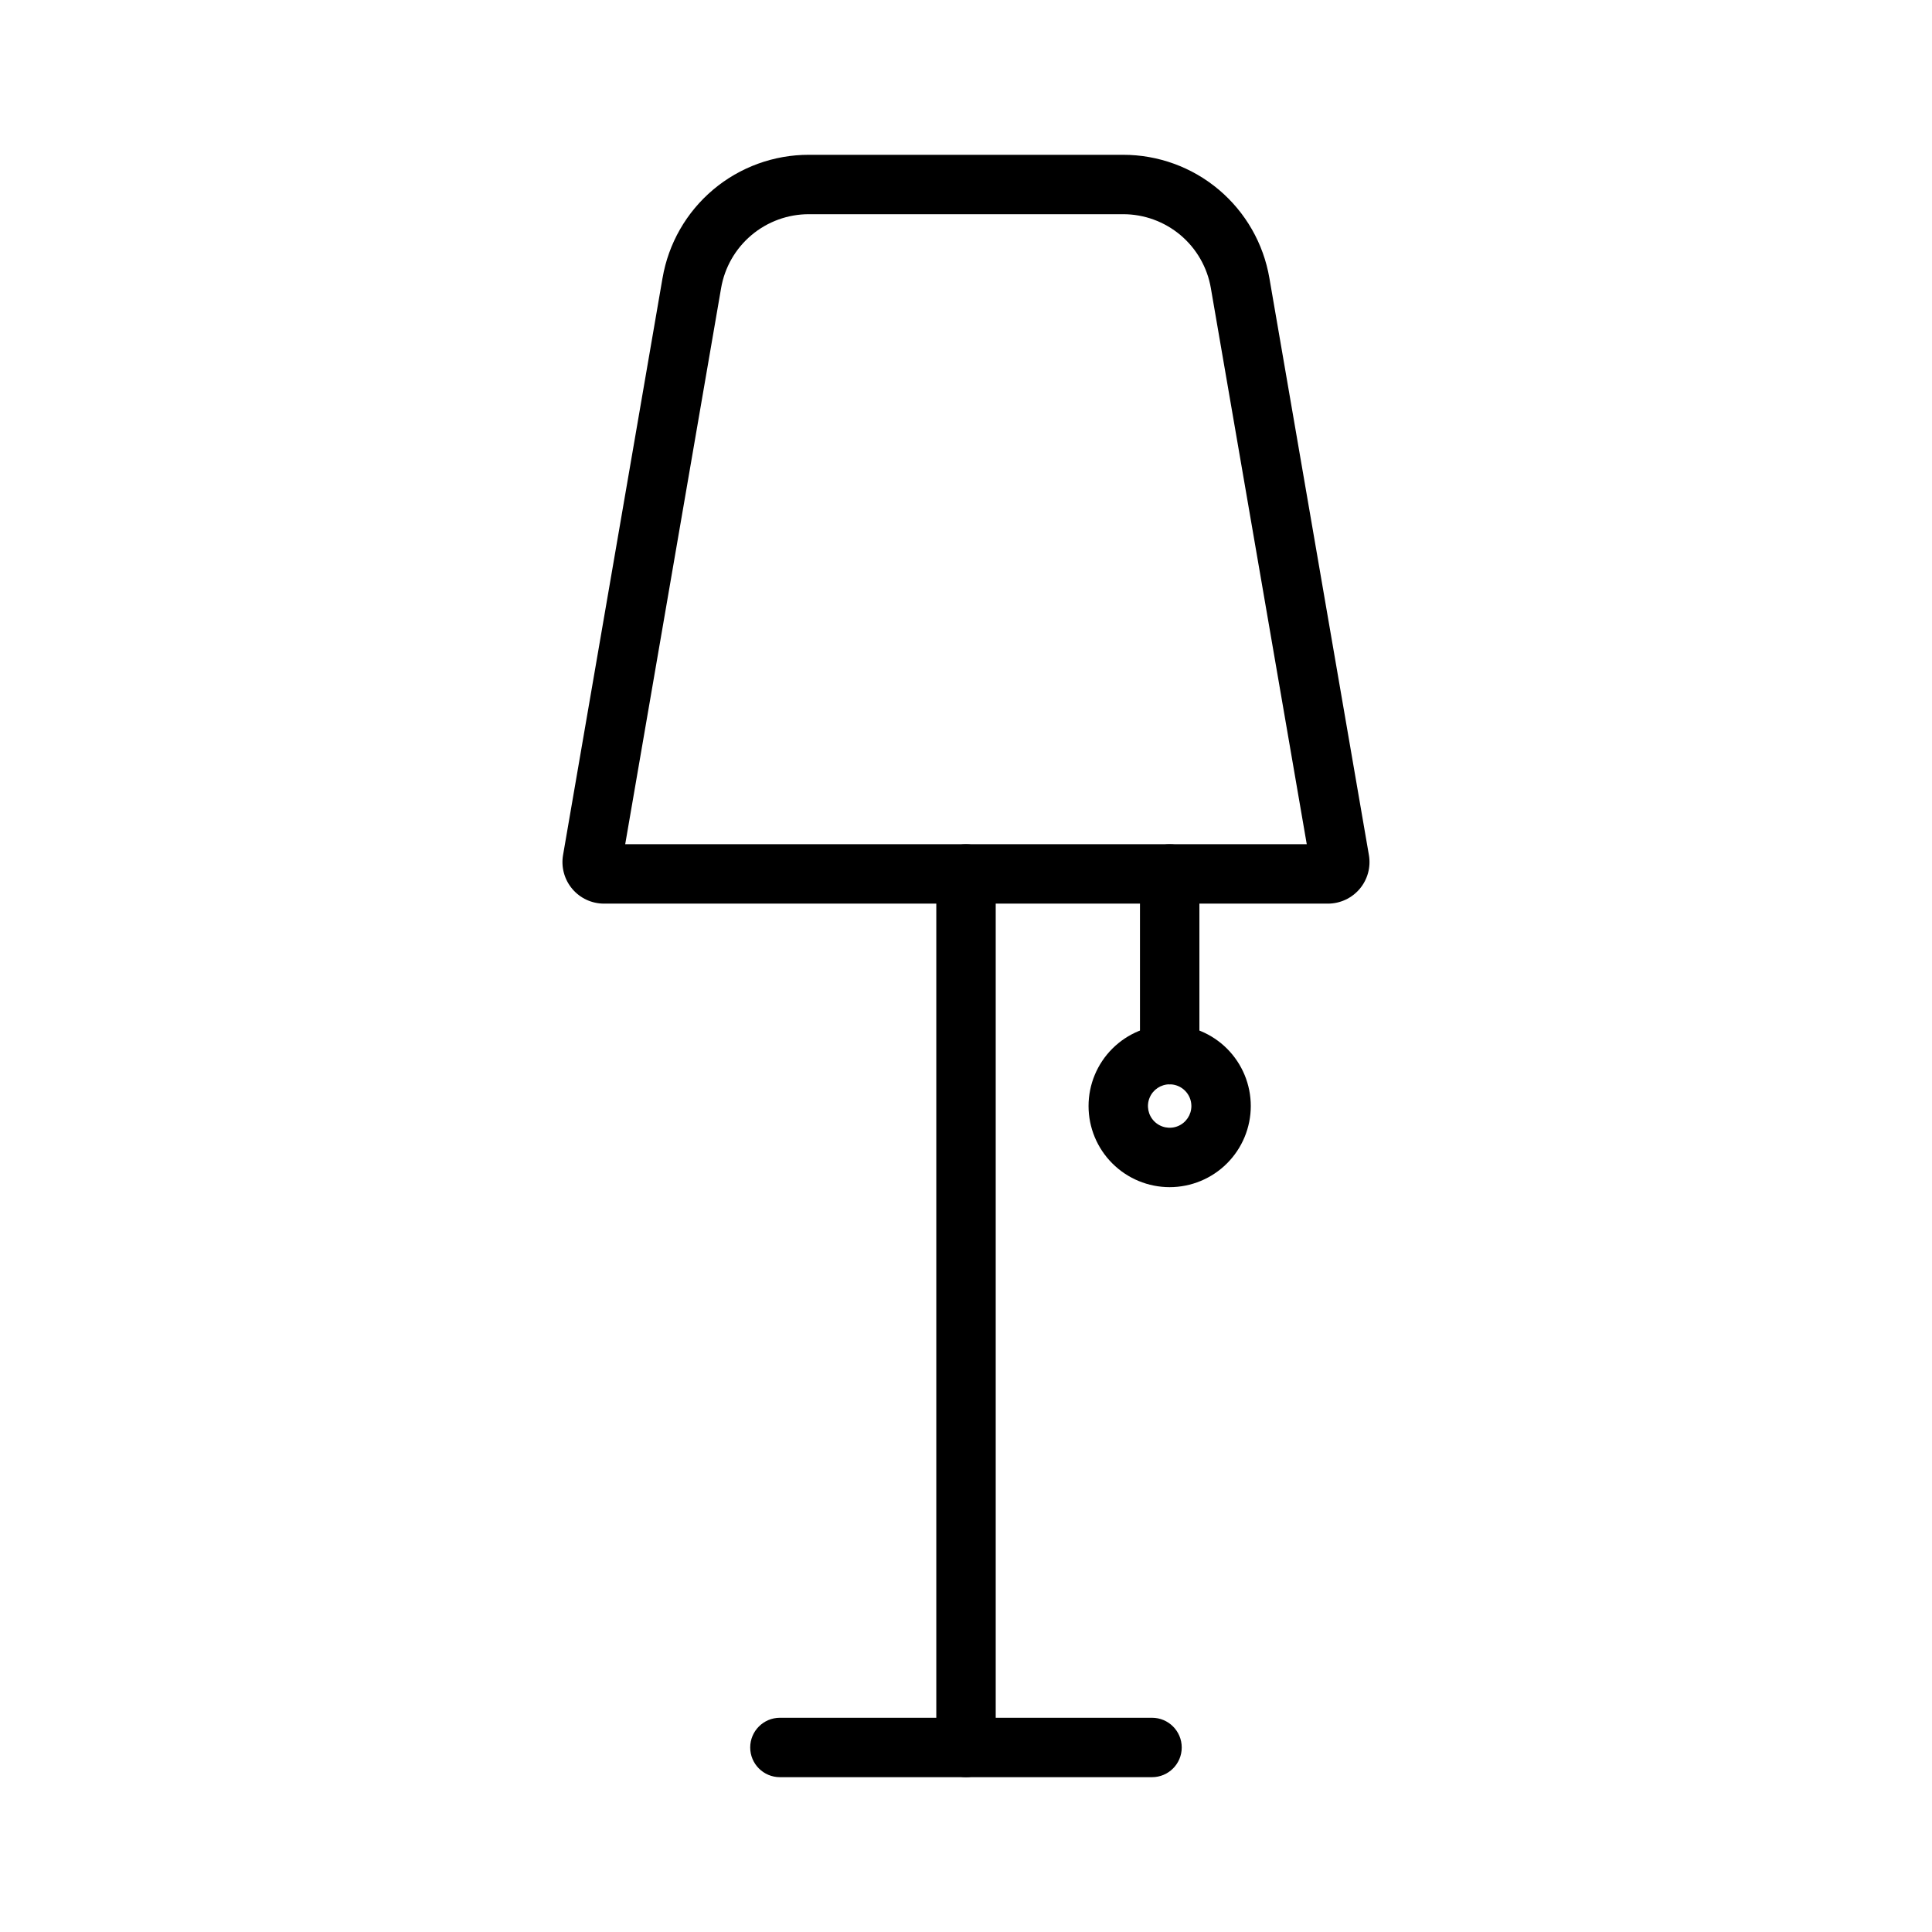 <?xml version="1.0" encoding="UTF-8"?>
<!-- The Best Svg Icon site in the world: iconSvg.co, Visit us! https://iconsvg.co -->
<svg fill="#000000" width="800px" height="800px" version="1.1" viewBox="144 144 512 512" xmlns="http://www.w3.org/2000/svg">
 <g>
  <path d="m449.3 614.97h-98.617c-4.344 0-7.871-3.523-7.871-7.871s3.527-7.871 7.871-7.871h98.617c4.348 0 7.871 3.523 7.871 7.871s-3.523 7.871-7.871 7.871z"/>
  <path d="m400 614.97c-2.086 0-4.09-0.828-5.566-2.305-1.477-1.477-2.305-3.481-2.305-5.566v-231.5c0-4.348 3.523-7.871 7.871-7.871s7.875 3.523 7.875 7.871v231.5c0 2.086-0.828 4.09-2.305 5.566-1.477 1.477-3.481 2.305-5.57 2.305z"/>
  <path d="m495.91 383.47h-191.84c-3.254 0.004-6.34-1.434-8.434-3.926s-2.977-5.781-2.414-8.988l26.352-152.86h0.004c1.562-9.152 6.312-17.453 13.414-23.434s16.094-9.254 25.375-9.238h83.25c9.285-0.012 18.273 3.258 25.371 9.238 7.102 5.984 11.852 14.285 13.414 23.438l26.367 152.88v-0.004c0.555 3.203-0.336 6.488-2.43 8.977-2.098 2.484-5.184 3.918-8.434 3.918zm-187.17-10.246-0.008 0.031zm0.945-5.496h180.62l-25.414-147.36c-0.938-5.488-3.789-10.469-8.047-14.059-4.262-3.586-9.652-5.551-15.223-5.543h-83.25 0.004c-5.57-0.008-10.965 1.957-15.227 5.543-4.262 3.59-7.113 8.57-8.051 14.059z"/>
  <path d="m453.98 431.36c-2.09 0.004-4.094-0.828-5.57-2.305-1.477-1.477-2.305-3.477-2.305-5.566v-47.887c0-4.348 3.527-7.871 7.875-7.871 4.348 0 7.871 3.523 7.871 7.871v47.887c0 2.09-0.828 4.09-2.305 5.566-1.477 1.477-3.481 2.309-5.566 2.305z"/>
  <path d="m453.98 458.61c-5.703 0-11.172-2.266-15.203-6.297-4.035-4.031-6.301-9.5-6.301-15.199 0-5.703 2.266-11.172 6.297-15.203 4.031-4.035 9.5-6.297 15.203-6.297 5.703 0 11.172 2.266 15.203 6.297s6.293 9.5 6.293 15.203c-0.004 5.699-2.273 11.164-6.301 15.191-4.031 4.031-9.492 6.297-15.191 6.305zm0-27.254c-2.328 0-4.43 1.398-5.32 3.551-0.891 2.148-0.402 4.625 1.242 6.269 1.645 1.648 4.121 2.141 6.269 1.254 2.152-0.891 3.555-2.988 3.559-5.316-0.004-3.176-2.574-5.75-5.75-5.758z"/>
 </g>
</svg>